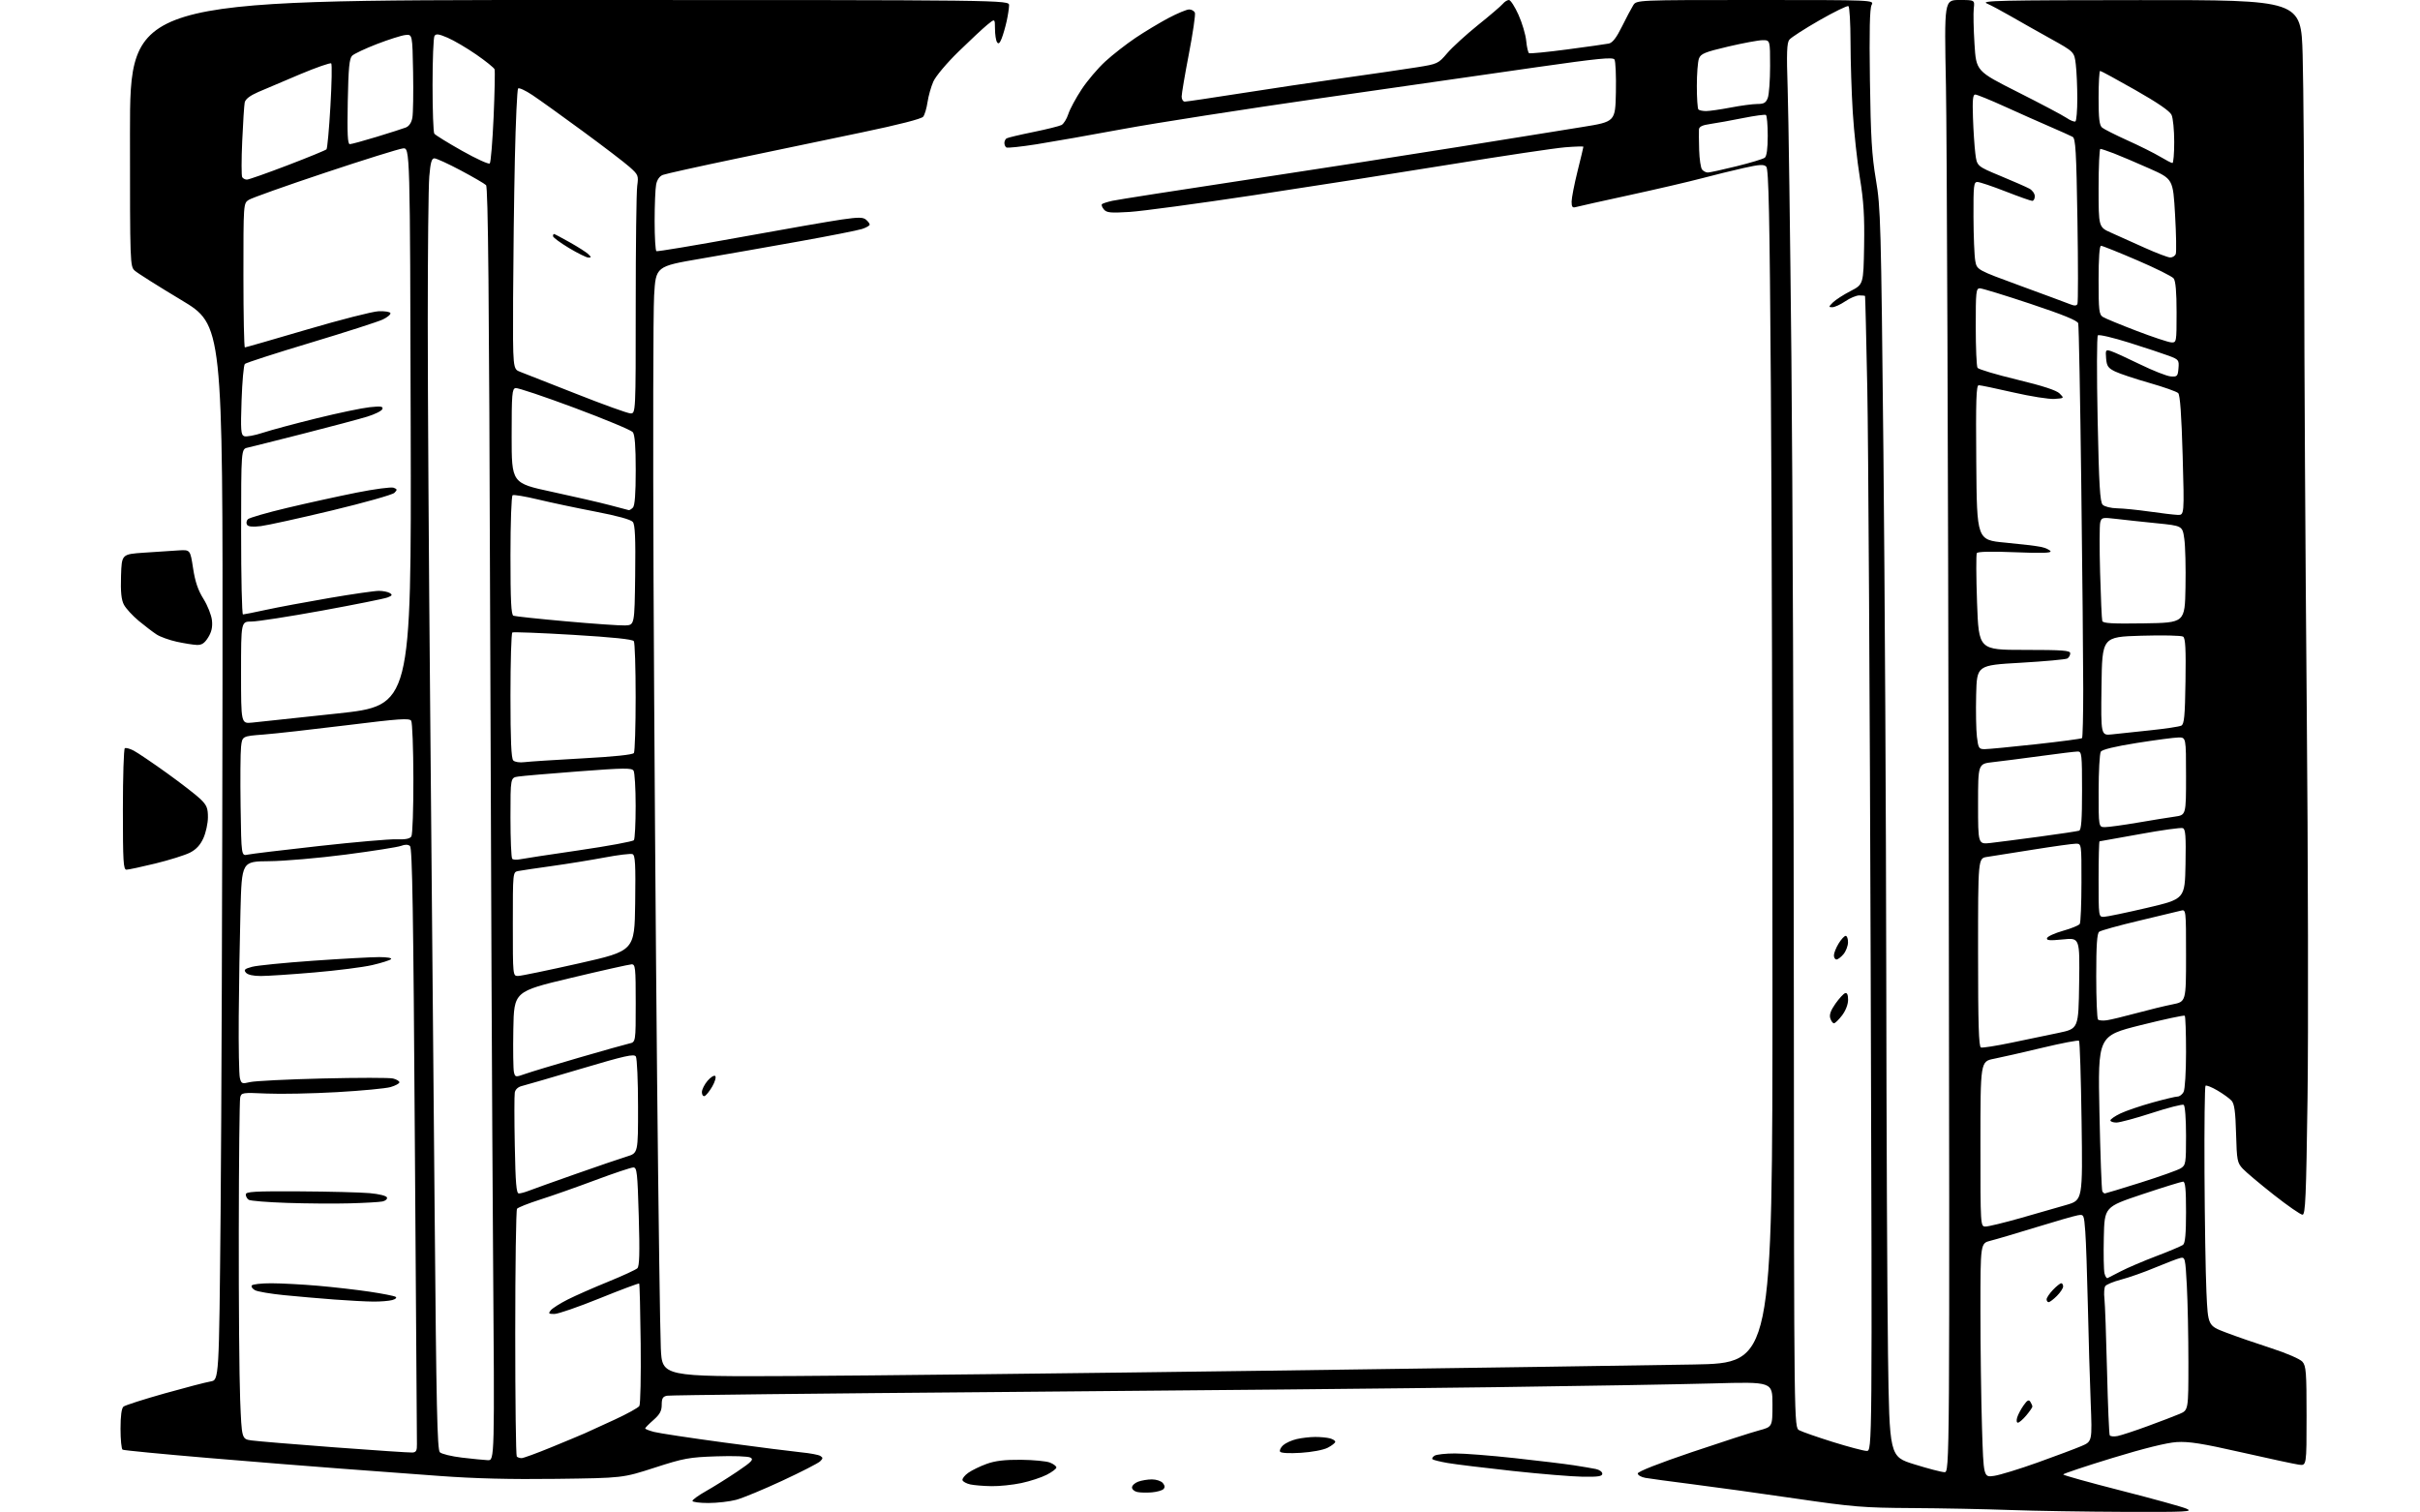 <?xml version="1.0" encoding="UTF-8" standalone="no"?>
<svg 
  version="1.1" 
  xmlns="http://www.w3.org/2000/svg" 
  xmlns:xlink="http://www.w3.org/1999/xlink" 
  xmlns:svg="http://www.w3.org/2000/svg"
  xmlns:rdf="http://www.w3.org/1999/02/22-rdf-syntax-ns#"
  xmlns:cc="http://creativecommons.org/ns#"
  xmlns:dc="http://purl.org/dc/elements/1.1/"
  viewBox="0 0 1024 640"
  width="1024"
  height="640"
>
<style>svg {background-color: white; }</style>"
<path stroke="none" fill="black" fill-rule="evenodd" d="M899.00,639.74C882.77,639.68 860.95,639.33 850.50,638.95C840.05,638.57 821.38,638.20 809.00,638.13C788.43,638.01 784.18,637.66 759.50,634.06C744.65,631.89 725.08,629.17 716.00,628.03C706.92,626.88 698.04,625.68 696.25,625.36C694.46,625.04 693.00,624.20 693.00,623.49C693.00,622.70 701.83,619.22 715.75,614.51C728.26,610.28 741.09,606.13 744.25,605.29C750.00,603.75 750.00,603.75 750.00,594.22C750.00,584.68 750.00,584.68 724.75,585.39C710.86,585.77 669.35,586.49 632.50,586.98C595.65,587.48 502.27,588.39 425.00,589.01C347.73,589.63 283.49,590.34 282.25,590.59C280.45,590.95 280.00,591.71 280.00,594.42C280.00,597.02 279.20,598.49 276.50,600.87C274.57,602.56 273.00,604.16 273.00,604.43C273.00,604.70 274.69,605.37 276.75,605.91C278.81,606.45 292.20,608.48 306.50,610.41C320.80,612.34 335.47,614.20 339.10,614.56C342.74,614.91 346.34,615.59 347.10,616.06C348.29,616.80 348.27,617.15 347.00,618.38C346.18,619.17 338.98,622.86 331.00,626.57C323.02,630.28 314.25,633.91 311.50,634.64C308.75,635.38 303.46,635.98 299.75,635.99C296.04,635.99 293.00,635.59 293.00,635.10C293.00,634.60 295.59,632.73 298.75,630.95C301.91,629.17 307.83,625.47 311.90,622.73C318.13,618.52 319.02,617.59 317.56,616.77C316.57,616.22 310.37,615.99 303.16,616.24C291.56,616.63 289.37,617.04 277.00,621.04C263.50,625.41 263.50,625.41 235.50,625.77C216.12,626.03 200.88,625.64 186.00,624.54C174.18,623.65 155.28,622.25 144.00,621.42C132.72,620.59 107.58,618.57 88.12,616.93C68.66,615.29 52.34,613.71 51.87,613.42C51.39,613.12 51.00,609.14 51.00,604.56C51.00,599.11 51.43,595.89 52.26,595.20C52.95,594.63 60.71,592.14 69.51,589.66C78.30,587.19 87.12,584.89 89.09,584.56C92.69,583.97 92.69,583.97 93.35,512.73C93.71,473.56 94.07,373.10 94.15,289.50C94.28,137.50 94.28,137.50 76.70,126.95C67.02,121.15 58.19,115.57 57.05,114.55C55.03,112.72 55.00,111.92 55.00,56.35C55.00,0.00 55.00,0.00 241.00,0.00C427.00,0.00 427.00,0.00 426.98,2.25C426.96,3.49 426.50,6.52 425.95,9.00C425.40,11.48 424.45,14.77 423.83,16.32C423.00,18.38 422.48,18.78 421.87,17.82C421.41,17.09 421.02,14.55 421.02,12.16C421.00,7.82 421.00,7.82 417.75,10.49C415.96,11.95 410.50,17.06 405.60,21.83C400.59,26.71 395.94,32.25 394.94,34.50C393.96,36.70 392.86,40.62 392.48,43.20C392.10,45.79 391.27,48.57 390.64,49.38C389.93,50.30 380.24,52.78 365.00,55.96C351.52,58.76 327.50,63.78 311.61,67.11C295.73,70.43 281.73,73.53 280.51,74.00C279.10,74.53 278.05,76.02 277.64,78.05C277.29,79.81 277.00,86.79 277.00,93.57C277.00,100.34 277.34,106.06 277.75,106.28C278.16,106.51 294.02,103.86 313.00,100.41C331.98,96.96 351.41,93.57 356.18,92.89C363.26,91.87 365.15,91.88 366.43,92.94C367.29,93.66 368.00,94.60 368.00,95.04C368.00,95.48 366.54,96.32 364.75,96.90C362.96,97.48 351.15,99.81 338.50,102.08C325.85,104.35 306.95,107.67 296.50,109.46C277.50,112.72 277.50,112.72 276.78,125.11C276.39,131.92 276.28,186.10 276.54,245.50C276.80,304.90 277.48,399.62 278.04,456.00C278.60,512.38 279.31,563.91 279.62,570.51C280.17,582.53 280.17,582.53 335.34,582.26C365.68,582.11 456.42,581.09 537.00,579.99C617.58,578.89 698.46,577.72 716.75,577.38C750.00,576.77 750.00,576.77 750.00,416.63C750.00,328.56 749.70,214.95 749.33,164.16C748.81,90.82 748.40,71.55 747.38,70.52C746.33,69.47 744.57,69.58 737.80,71.09C733.23,72.11 725.23,74.09 720.00,75.47C714.77,76.86 701.05,80.05 689.50,82.56C677.95,85.07 667.71,87.35 666.75,87.63C665.38,88.03 665.00,87.53 665.01,85.32C665.02,83.77 666.14,78.00 667.51,72.50C668.88,67.00 670.00,62.32 670.00,62.10C670.00,61.88 666.51,61.98 662.25,62.33C657.99,62.67 636.27,65.91 614.00,69.53C591.73,73.15 554.15,79.03 530.50,82.60C506.85,86.17 483.22,89.35 477.98,89.68C469.87,90.18 468.26,90.02 467.09,88.61C466.33,87.70 465.97,86.70 466.28,86.39C466.59,86.08 468.57,85.44 470.67,84.97C472.78,84.50 498.35,80.50 527.50,76.09C556.65,71.67 597.38,65.34 618.00,62.03C638.62,58.72 661.80,54.99 669.50,53.75C683.50,51.50 683.50,51.50 683.75,39.00C683.89,32.12 683.62,25.90 683.15,25.18C682.45,24.10 676.32,24.71 650.40,28.41C632.85,30.92 591.86,36.80 559.29,41.49C526.73,46.17 488.93,52.06 475.29,54.58C461.66,57.11 445.14,60.01 438.59,61.05C432.05,62.08 426.31,62.69 425.84,62.40C425.38,62.12 425.00,61.26 425.00,60.50C425.00,59.74 425.42,58.86 425.93,58.55C426.44,58.23 431.50,57.03 437.18,55.88C442.85,54.72 448.25,53.38 449.17,52.90C450.09,52.41 451.38,50.32 452.05,48.26C452.71,46.19 455.24,41.50 457.66,37.83C460.07,34.16 464.60,28.83 467.71,25.99C470.82,23.14 476.54,18.68 480.43,16.06C484.32,13.44 490.61,9.66 494.40,7.65C498.20,5.64 502.15,4.00 503.18,4.00C504.22,4.00 505.31,4.64 505.61,5.41C505.90,6.19 504.76,14.00 503.07,22.78C501.38,31.55 500.00,39.69 500.00,40.86C500.00,42.04 500.60,43.00 501.34,43.00C502.08,43.00 512.54,41.45 524.59,39.56C536.64,37.66 556.40,34.72 568.50,33.01C580.60,31.31 594.55,29.27 599.50,28.48C608.29,27.08 608.59,26.95 612.36,22.52C614.48,20.03 620.34,14.68 625.38,10.62C630.42,6.57 635.16,2.52 635.90,1.62C636.64,0.73 637.80,0.00 638.49,0.00C639.17,-0.00 640.99,2.81 642.53,6.25C644.08,9.69 645.55,14.65 645.80,17.27C646.05,19.89 646.59,22.25 647.00,22.50C647.40,22.75 654.65,22.04 663.12,20.92C671.58,19.80 679.51,18.68 680.75,18.43C682.33,18.10 683.97,15.99 686.32,11.23C688.16,7.53 690.29,3.49 691.07,2.25C692.48,-0.00 692.48,-0.00 742.78,-0.00C793.07,0.00 793.07,0.00 791.95,2.10C791.16,3.57 790.95,13.09 791.24,33.85C791.58,58.04 792.04,65.80 793.77,76.00C795.78,87.84 795.94,93.98 796.95,191.50C797.53,248.15 798.07,347.38 798.15,412.00C798.23,476.62 798.56,549.04 798.89,572.93C799.50,616.35 799.50,616.35 810.00,619.61C815.77,621.41 821.52,622.91 822.76,622.94C825.01,623.00 825.01,623.00 824.57,347.75C824.32,196.36 823.80,56.19 823.41,36.25C822.69,-0.00 822.69,-0.00 829.15,-0.00C835.60,-0.00 835.60,-0.00 835.18,3.56C834.95,5.52 835.09,12.29 835.49,18.60C836.20,30.09 836.20,30.09 853.85,38.99C863.56,43.88 872.82,48.79 874.44,49.89C876.05,50.99 877.74,51.66 878.19,51.38C878.63,51.11 879.00,46.75 878.99,41.69C878.99,36.64 878.70,30.13 878.35,27.23C877.72,21.95 877.72,21.95 867.61,16.33C862.05,13.24 854.45,8.95 850.73,6.80C847.01,4.65 842.51,2.25 840.73,1.48C837.91,0.26 846.25,0.07 905.59,0.04C973.68,0.00 973.68,0.00 974.34,23.25C974.70,36.04 975.00,77.10 975.01,114.50C975.02,151.90 975.50,234.92 976.07,299.00C976.64,363.08 976.79,437.66 976.41,464.75C975.83,506.72 975.51,514.00 974.28,514.00C973.48,514.00 968.03,510.22 962.17,505.61C956.30,500.99 950.38,496.01 949.00,494.53C946.67,492.02 946.48,491.04 946.17,479.67C945.91,470.39 945.46,467.09 944.27,465.76C943.41,464.80 940.71,462.85 938.27,461.42C935.84,459.99 933.57,459.10 933.24,459.43C932.91,459.76 932.71,476.34 932.81,496.27C932.91,516.19 933.27,538.90 933.63,546.73C934.27,560.96 934.27,560.96 941.88,563.85C946.07,565.45 954.67,568.43 961.00,570.47C967.57,572.60 973.25,575.06 974.25,576.21C975.80,577.99 976.00,580.65 976.00,599.22C976.00,620.22 976.00,620.22 972.75,619.77C970.96,619.52 960.05,617.18 948.50,614.56C931.78,610.77 926.18,609.89 921.00,610.21C916.83,610.48 907.06,612.90 893.75,616.97C882.34,620.46 873.00,623.59 873.01,623.91C873.01,624.23 884.02,627.30 897.47,630.73C910.92,634.16 923.41,637.61 925.21,638.40C928.16,639.69 925.44,639.83 899.00,639.74zM487.37,631.49C485.24,631.67 482.49,631.61 481.25,631.34C480.01,631.08 479.00,630.21 479.00,629.41C479.00,628.61 480.15,627.51 481.57,626.98C482.98,626.44 485.62,626.00 487.44,626.00C489.26,626.00 491.33,626.69 492.04,627.54C492.92,628.61 492.99,629.41 492.28,630.12C491.71,630.69 489.50,631.31 487.37,631.49zM419.50,628.86C416.20,628.81 412.19,628.48 410.58,628.13C408.98,627.78 407.49,626.98 407.28,626.35C407.07,625.72 408.16,624.31 409.70,623.22C411.24,622.13 414.75,620.42 417.50,619.43C421.10,618.13 425.17,617.64 432.00,617.70C437.23,617.75 442.74,618.28 444.25,618.87C445.76,619.46 447.00,620.40 447.00,620.95C447.00,621.51 445.15,622.90 442.89,624.05C440.64,625.21 435.80,626.78 432.14,627.56C428.49,628.33 422.80,628.92 419.50,628.86zM669.75,624.87C665.21,624.81 651.83,623.70 640.00,622.42C628.17,621.13 615.85,619.63 612.61,619.07C609.37,618.51 606.46,617.79 606.14,617.47C605.82,617.15 606.22,616.47 607.03,615.96C607.84,615.45 611.70,615.02 615.62,615.02C619.54,615.01 630.95,615.90 640.97,617.00C651.00,618.10 662.19,619.45 665.85,620.01C669.51,620.58 673.74,621.29 675.25,621.60C676.76,621.91 678.00,622.80 678.00,623.58C678.00,624.70 676.27,624.97 669.75,624.87zM843.82,624.50C846.29,624.13 854.58,621.59 862.24,618.84C869.90,616.10 878.23,612.97 880.74,611.90C885.31,609.94 885.31,609.94 884.65,593.22C884.28,584.02 883.75,565.70 883.46,552.50C883.16,539.30 882.68,525.19 882.37,521.15C881.81,513.86 881.79,513.80 879.16,514.25C877.69,514.50 869.75,516.79 861.50,519.33C853.25,521.87 844.59,524.43 842.25,525.01C838.00,526.08 838.00,526.08 838.00,554.38C838.00,569.94 838.30,592.24 838.66,603.93C839.32,625.18 839.32,625.18 843.82,624.50zM206.39,617.87C209.29,618.00 209.29,618.00 208.62,528.75C208.25,479.66 207.70,358.50 207.39,259.50C206.97,124.54 206.54,79.21 205.66,78.34C205.02,77.70 200.19,74.89 194.92,72.09C189.65,69.29 184.65,67.00 183.81,67.00C182.64,67.00 182.15,68.76 181.65,74.65C181.29,78.86 181.00,106.41 181.00,135.87C181.00,165.34 181.46,239.41 182.03,300.47C182.59,361.54 183.44,456.88 183.91,512.35C184.62,595.43 185.01,613.43 186.13,614.52C186.89,615.25 191.10,616.27 195.50,616.79C199.90,617.31 204.80,617.79 206.39,617.87zM220.71,617.00C221.46,617.00 227.13,614.93 233.29,612.40C239.46,609.88 245.85,607.20 247.50,606.47C249.15,605.73 254.82,603.14 260.11,600.70C265.39,598.26 270.09,595.67 270.54,594.93C271.00,594.20 271.25,582.32 271.10,568.55C270.95,554.77 270.67,543.33 270.46,543.13C270.26,542.93 262.74,545.74 253.75,549.38C244.76,553.02 236.14,556.00 234.58,556.00C232.12,556.00 231.92,555.80 233.07,554.42C233.79,553.55 237.02,551.51 240.24,549.88C243.47,548.25 251.14,544.87 257.30,542.37C263.46,539.86 269.04,537.29 269.69,536.66C270.58,535.80 270.74,530.20 270.29,514.75C269.75,496.11 269.52,494.00 267.99,494.00C267.05,494.00 259.81,496.42 251.89,499.38C243.98,502.34 233.45,506.05 228.50,507.62C223.55,509.20 219.17,510.94 218.77,511.49C218.36,512.05 218.02,535.71 218.02,564.08C218.01,592.45 218.30,615.97 218.67,616.33C219.03,616.70 219.95,617.00 220.71,617.00zM174.50,614.63C176.11,614.53 176.48,613.82 176.42,611.00C176.37,609.08 175.98,551.59 175.54,483.26C174.91,386.08 174.46,358.80 173.49,357.99C172.66,357.30 171.39,357.28 169.69,357.93C168.28,358.46 157.76,360.12 146.31,361.61C134.87,363.10 120.28,364.36 113.90,364.41C102.31,364.50 102.31,364.50 101.75,385.50C101.44,397.05 101.11,417.08 101.02,430.02C100.92,442.95 101.14,454.71 101.50,456.14C102.11,458.58 102.39,458.70 105.83,457.88C107.85,457.40 121.68,456.71 136.56,456.35C151.44,455.99 164.83,455.99 166.31,456.36C167.79,456.73 169.00,457.46 169.00,457.97C169.00,458.49 167.31,459.39 165.25,459.99C163.19,460.58 152.95,461.55 142.50,462.14C132.05,462.73 118.70,463.00 112.83,462.73C102.58,462.27 102.13,462.33 101.64,464.37C101.35,465.54 101.08,491.02 101.04,521.00C100.99,550.98 101.25,583.02 101.62,592.21C102.29,608.92 102.29,608.92 106.40,609.51C108.65,609.83 124.45,611.15 141.50,612.43C158.55,613.71 173.40,614.70 174.50,614.63zM550.45,614.75C545.52,615.06 542.04,614.87 541.66,614.27C541.32,613.72 541.90,612.49 542.95,611.54C544.00,610.60 546.57,609.42 548.68,608.94C550.78,608.45 554.30,608.04 556.50,608.04C558.70,608.03 561.51,608.30 562.75,608.63C563.99,608.96 565.00,609.62 565.00,610.09C565.00,610.56 563.57,611.69 561.81,612.60C559.99,613.54 555.13,614.46 550.45,614.75zM789.86,613.95C792.22,614.00 792.22,614.00 791.56,408.75C791.20,295.86 790.56,185.95 790.13,164.50C789.70,143.05 789.27,125.39 789.18,125.25C789.08,125.11 787.98,125.00 786.73,125.00C785.48,125.00 782.81,126.12 780.79,127.50C778.76,128.88 776.31,130.00 775.33,130.00C773.71,130.00 773.73,129.83 775.56,127.99C776.67,126.89 780.03,124.71 783.04,123.16C788.50,120.34 788.50,120.34 788.78,104.11C788.99,91.43 788.60,85.10 786.98,75.19C785.84,68.21 784.49,55.75 783.98,47.50C783.47,39.25 783.04,25.89 783.03,17.81C783.01,9.73 782.62,2.88 782.15,2.59C781.68,2.30 776.16,4.99 769.90,8.57C763.63,12.16 757.89,15.86 757.15,16.79C756.08,18.15 755.93,22.34 756.43,37.50C756.78,47.95 757.49,99.03 758.01,151.00C758.53,202.97 759.00,326.16 759.05,424.75C759.14,604.00 759.14,604.00 761.32,605.20C762.52,605.85 768.90,608.08 775.50,610.15C782.10,612.21 788.56,613.92 789.86,613.95zM896.07,607.64C897.63,607.32 903.31,605.46 908.70,603.48C914.09,601.51 920.19,599.18 922.25,598.30C926.00,596.70 926.00,596.70 926.00,576.51C926.00,565.40 925.70,550.80 925.34,544.07C924.71,532.32 924.60,531.85 922.59,532.31C921.44,532.57 916.67,534.39 912.00,536.34C907.33,538.30 900.83,540.59 897.56,541.44C894.30,542.29 891.26,543.55 890.81,544.24C890.37,544.93 890.21,547.30 890.47,549.50C890.72,551.70 891.22,565.42 891.57,580.00C891.92,594.58 892.44,606.88 892.72,607.35C893.01,607.82 894.52,607.95 896.07,607.64zM853.84,602.00C853.29,602.00 853.17,601.03 853.56,599.75C853.95,598.51 855.16,596.22 856.27,594.66C857.80,592.48 858.47,592.13 859.12,593.16C859.59,593.90 859.98,594.80 859.98,595.17C859.99,595.54 858.83,597.23 857.41,598.92C855.99,600.62 854.38,602.00 853.84,602.00zM158.00,550.76C154.97,550.74 147.55,550.35 141.50,549.89C135.45,549.44 125.87,548.60 120.20,548.04C114.54,547.48 109.02,546.54 107.93,545.96C106.84,545.38 106.21,544.47 106.53,543.95C106.85,543.43 110.58,543.00 114.81,543.01C119.04,543.02 127.90,543.49 134.50,544.06C141.10,544.63 150.95,545.76 156.38,546.57C161.81,547.38 166.76,548.35 167.37,548.73C168.03,549.13 167.46,549.70 165.99,550.11C164.62,550.49 161.03,550.78 158.00,550.76zM866.86,551.00C866.39,551.00 866.00,550.46 866.00,549.80C866.00,549.15 867.21,547.35 868.69,545.80C870.16,544.26 871.74,543.00 872.19,543.00C872.63,543.00 873.00,543.61 873.00,544.36C873.00,545.11 871.81,546.91 870.36,548.36C868.91,549.81 867.34,551.00 866.86,551.00zM891.79,540.82C892.18,540.64 894.75,539.32 897.50,537.89C900.25,536.46 907.00,533.58 912.50,531.49C918.00,529.40 923.06,527.26 923.75,526.72C924.64,526.04 925.00,522.00 925.00,512.88C925.00,503.24 924.69,500.00 923.75,500.00C923.06,500.01 915.30,502.41 906.50,505.35C890.50,510.70 890.50,510.70 890.21,523.60C890.05,530.70 890.18,537.54 890.50,538.82C890.81,540.10 891.39,541.00 891.79,540.82zM840.18,519.00C841.38,519.00 848.02,517.39 854.93,515.43C861.84,513.47 870.60,510.96 874.38,509.85C881.27,507.83 881.27,507.83 880.80,474.42C880.54,456.04 880.06,440.72 879.72,440.39C879.39,440.06 872.45,441.38 864.31,443.33C856.16,445.28 846.91,447.39 843.75,448.01C838.00,449.14 838.00,449.14 838.00,484.07C838.00,519.00 838.00,519.00 840.18,519.00zM148.00,509.19C141.68,509.37 129.75,509.28 121.50,509.00C113.25,508.73 105.94,508.14 105.25,507.69C104.56,507.25 104.00,506.23 104.00,505.44C104.00,504.22 107.55,504.02 126.75,504.12C139.26,504.19 152.61,504.53 156.42,504.87C160.46,505.24 163.51,506.00 163.74,506.71C163.96,507.38 163.10,508.14 161.82,508.40C160.54,508.66 154.32,509.02 148.00,509.19zM219.54,505.00C220.27,505.00 222.14,504.50 223.68,503.89C225.23,503.28 234.15,500.09 243.50,496.80C252.85,493.51 262.64,490.16 265.25,489.37C270.00,487.92 270.00,487.92 269.98,468.21C269.98,457.37 269.56,447.85 269.06,447.06C268.30,445.86 264.51,446.70 245.82,452.26C233.55,455.90 222.31,459.18 220.85,459.53C219.19,459.93 218.06,460.98 217.82,462.33C217.61,463.52 217.61,473.61 217.83,484.75C218.13,500.75 218.49,505.00 219.54,505.00zM890.65,505.00C890.94,505.00 897.78,502.92 905.84,500.39C913.90,497.85 921.51,495.14 922.75,494.37C924.89,493.02 925.00,492.33 925.00,480.54C925.00,473.39 924.58,467.86 924.01,467.50C923.46,467.17 917.40,468.71 910.55,470.95C903.69,473.18 896.94,475.00 895.54,475.00C894.14,475.00 893.00,474.59 893.00,474.09C893.00,473.59 894.91,472.27 897.25,471.15C899.59,470.03 905.64,467.97 910.70,466.56C915.75,465.15 920.58,464.00 921.41,464.00C922.25,464.00 923.40,463.13 923.96,462.07C924.55,460.98 925.00,453.59 925.00,445.23C925.00,437.04 924.76,430.09 924.46,429.80C924.17,429.50 915.77,431.30 905.81,433.79C887.69,438.33 887.69,438.33 888.36,470.79C888.73,488.64 889.28,503.64 889.58,504.13C889.87,504.61 890.36,505.00 890.65,505.00zM298.13,463.79C297.51,464.00 297.00,463.25 297.00,462.14C297.00,461.02 298.09,458.85 299.41,457.31C300.74,455.76 302.20,454.87 302.65,455.32C303.10,455.77 302.53,457.78 301.37,459.78C300.21,461.78 298.75,463.58 298.13,463.79zM222.26,454.41C224.59,453.58 234.82,450.49 245.00,447.54C255.18,444.58 264.74,441.90 266.25,441.56C269.00,440.96 269.00,440.96 269.00,424.48C269.00,409.43 268.85,408.00 267.25,408.05C266.29,408.08 254.70,410.67 241.50,413.82C217.50,419.55 217.50,419.55 217.21,435.53C217.06,444.31 217.17,452.49 217.47,453.70C218.00,455.85 218.13,455.87 222.26,454.41zM850.97,441.24C857.31,439.92 866.33,438.04 871.00,437.07C879.50,435.29 879.50,435.29 879.77,416.04C880.04,396.79 880.04,396.79 872.90,397.51C867.27,398.07 865.85,397.95 866.19,396.94C866.42,396.23 869.48,394.84 872.98,393.85C876.48,392.87 879.66,391.56 880.04,390.94C880.42,390.32 880.74,382.44 880.75,373.41C880.77,357.00 880.77,357.00 878.42,357.00C877.12,357.00 868.96,358.13 860.28,359.52C851.60,360.90 842.81,362.29 840.75,362.61C837.00,363.18 837.00,363.18 837.00,403.00C837.00,433.40 837.29,442.93 838.22,443.24C838.89,443.46 844.62,442.56 850.97,441.24zM776.02,433.00C775.53,433.00 774.83,432.05 774.46,430.88C773.99,429.40 774.65,427.54 776.64,424.71C778.22,422.48 780.06,420.47 780.75,420.25C781.58,419.97 782.00,420.93 782.00,423.07C782.00,425.00 780.97,427.66 779.45,429.66C778.05,431.50 776.50,433.00 776.02,433.00zM891.50,431.72C893.15,431.48 898.77,430.12 904.00,428.71C909.23,427.29 916.09,425.63 919.25,425.00C925.00,423.86 925.00,423.86 925.00,404.31C925.00,384.77 925.00,384.77 922.75,385.36C921.51,385.69 913.52,387.61 905.00,389.62C896.48,391.64 888.94,393.73 888.25,394.27C887.33,394.98 887.00,399.97 887.00,412.96C887.00,422.70 887.34,431.00 887.75,431.41C888.16,431.82 889.85,431.96 891.50,431.72zM110.37,412.99C107.13,413.00 104.81,412.47 104.05,411.56C103.06,410.37 103.51,409.95 106.68,409.10C108.78,408.53 120.40,407.38 132.50,406.53C144.60,405.68 157.18,404.99 160.45,404.99C163.90,405.00 166.00,405.37 165.45,405.87C164.93,406.35 161.35,407.48 157.50,408.37C153.65,409.27 142.62,410.67 133.00,411.49C123.38,412.32 113.19,412.99 110.37,412.99zM219.25,412.97C220.49,412.95 232.07,410.55 245.00,407.64C268.50,402.34 268.50,402.34 268.77,382.15C268.99,365.59 268.79,361.86 267.64,361.42C266.87,361.12 261.58,361.76 255.87,362.84C250.17,363.91 240.10,365.54 233.50,366.46C226.90,367.38 220.49,368.33 219.25,368.58C217.00,369.04 217.00,369.04 217.00,391.02C217.00,413.00 217.00,413.00 219.25,412.97zM777.09,406.00C776.49,406.00 776.00,405.21 776.00,404.25C776.01,403.29 776.90,401.04 777.99,399.25C779.08,397.46 780.43,396.00 780.99,396.00C781.54,396.00 781.99,397.24 781.97,398.75C781.95,400.26 781.09,402.51 780.06,403.75C779.02,404.99 777.69,406.00 777.09,406.00zM890.25,387.95C891.49,387.92 899.70,386.21 908.50,384.15C924.50,380.39 924.50,380.39 924.78,365.68C925.00,353.75 924.79,350.86 923.64,350.42C922.87,350.12 914.71,351.25 905.51,352.94C896.32,354.62 888.62,356.00 888.40,356.00C888.18,356.00 888.00,363.20 888.00,372.00C888.00,387.94 888.01,388.00 890.25,387.95zM53.52,368.00C52.20,368.00 52.00,364.67 52.00,342.56C52.00,328.57 52.37,316.89 52.82,316.61C53.27,316.33 54.96,316.78 56.56,317.62C58.16,318.45 64.48,322.72 70.60,327.11C76.72,331.51 83.14,336.48 84.86,338.17C87.50,340.74 88.00,341.98 87.98,345.87C87.97,348.42 87.10,352.39 86.05,354.69C84.73,357.60 82.98,359.48 80.33,360.82C78.22,361.88 71.67,363.93 65.77,365.38C59.87,366.82 54.36,368.00 53.52,368.00zM219.99,363.61C221.37,363.32 232.62,361.60 245.00,359.80C257.38,357.99 267.83,356.06 268.23,355.51C268.64,354.95 268.97,348.43 268.97,341.00C268.97,333.57 268.57,326.87 268.08,326.10C267.32,324.90 263.96,324.95 244.85,326.40C232.56,327.34 221.04,328.32 219.25,328.60C216.00,329.09 216.00,329.09 216.00,345.88C216.00,355.11 216.33,363.00 216.74,363.40C217.14,363.81 218.61,363.90 219.99,363.61zM104.81,361.63C106.29,361.30 119.88,359.67 135.00,357.99C150.12,356.31 164.90,355.03 167.83,355.14C171.54,355.29 173.44,354.91 174.07,353.92C174.57,353.14 174.95,342.13 174.92,329.45C174.89,316.77 174.48,305.77 174.00,305.00C173.27,303.82 169.05,304.11 146.80,306.87C132.31,308.66 116.41,310.44 111.48,310.82C102.50,311.50 102.50,311.50 102.00,316.00C101.72,318.48 101.64,329.88 101.81,341.36C102.12,362.21 102.12,362.21 104.81,361.63zM842.25,356.70C845.14,356.37 854.48,355.17 863.00,354.02C871.52,352.87 879.06,351.73 879.75,351.50C880.68,351.17 881.00,346.86 881.00,334.53C881.00,319.24 880.86,318.00 879.19,318.00C878.19,318.00 871.11,318.86 863.44,319.91C855.77,320.95 846.69,322.12 843.25,322.50C837.00,323.20 837.00,323.20 837.00,340.24C837.00,357.28 837.00,357.28 842.25,356.70zM890.75,349.99C892.26,349.98 898.45,349.13 904.50,348.10C910.55,347.06 917.64,345.91 920.25,345.55C925.00,344.88 925.00,344.88 925.00,328.44C925.00,312.00 925.00,312.00 921.75,312.06C919.96,312.09 912.05,313.13 904.17,314.38C894.92,315.85 889.51,317.16 888.93,318.08C888.44,318.86 888.02,326.36 888.02,334.75C888.00,350.00 888.00,350.00 890.75,349.99zM221.93,322.50C223.89,322.25 234.95,321.53 246.50,320.90C259.81,320.18 267.77,319.35 268.23,318.63C268.64,318.01 268.97,307.38 268.97,295.00C268.97,282.62 268.63,271.96 268.21,271.31C267.71,270.51 259.23,269.63 242.52,268.63C228.80,267.81 217.23,267.36 216.79,267.63C216.36,267.90 216.00,279.93 216.00,294.36C216.00,313.22 216.33,320.93 217.18,321.78C217.85,322.45 219.91,322.77 221.93,322.50zM839.82,317.00C841.29,317.00 851.05,316.06 861.50,314.92C871.95,313.77 880.73,312.61 881.00,312.33C881.27,312.06 881.50,302.76 881.50,291.67C881.50,280.58 881.13,241.57 880.67,205.00C880.22,168.43 879.64,137.74 879.38,136.82C879.05,135.64 873.06,133.19 859.20,128.57C848.37,124.96 838.71,122.00 837.75,122.00C836.15,122.00 836.00,123.44 836.02,138.25C836.02,147.19 836.36,155.01 836.77,155.64C837.17,156.27 844.70,158.52 853.50,160.64C864.35,163.26 870.14,165.14 871.50,166.50C873.50,168.50 873.50,168.50 869.35,168.80C867.07,168.97 859.22,167.73 851.90,166.05C844.59,164.37 838.01,163.00 837.29,163.00C836.22,163.00 836.02,169.20 836.24,195.74C836.50,228.49 836.50,228.49 848.51,229.61C855.11,230.23 861.97,231.05 863.75,231.44C865.52,231.83 867.28,232.64 867.65,233.24C868.13,234.01 863.84,234.14 852.71,233.68C842.68,233.27 836.87,233.40 836.48,234.04C836.14,234.59 836.18,244.03 836.57,255.02C837.29,275.00 837.29,275.00 856.65,275.00C872.83,275.00 876.00,275.24 876.00,276.44C876.00,277.23 875.46,278.22 874.80,278.63C874.13,279.04 865.25,279.85 855.05,280.44C836.50,281.50 836.50,281.50 836.19,294.00C836.02,300.88 836.17,308.86 836.51,311.75C837.10,316.62 837.34,317.00 839.82,317.00zM893.73,310.74C896.35,310.45 903.67,309.68 910.00,309.01C916.33,308.35 922.17,307.47 923.00,307.05C924.23,306.42 924.55,303.09 924.77,288.28C924.98,274.60 924.74,270.07 923.77,269.39C923.07,268.90 915.08,268.73 906.00,269.00C889.50,269.50 889.50,269.50 889.23,290.38C888.96,311.26 888.96,311.26 893.73,310.74zM106.75,305.76C109.36,305.50 125.58,303.76 142.78,301.91C174.07,298.55 174.07,298.55 173.78,180.52C173.50,62.50 173.50,62.50 170.50,62.80C168.85,62.97 154.00,67.60 137.50,73.11C121.00,78.61 106.49,83.77 105.25,84.58C103.00,86.05 103.00,86.05 103.00,116.52C103.00,133.29 103.28,147.00 103.62,147.00C103.96,147.00 115.77,143.60 129.87,139.45C143.97,135.30 157.62,131.81 160.21,131.70C162.80,131.59 165.05,131.95 165.21,132.50C165.37,133.05 163.93,134.26 162.00,135.18C160.07,136.11 146.35,140.52 131.50,144.99C116.65,149.45 104.10,153.51 103.61,154.00C103.11,154.49 102.49,161.43 102.22,169.42C101.79,182.12 101.93,184.04 103.33,184.57C104.21,184.91 107.76,184.26 111.21,183.12C114.67,181.98 124.92,179.23 134.00,177.00C143.07,174.76 153.15,172.66 156.39,172.31C161.16,171.81 162.18,171.95 161.81,173.08C161.55,173.84 158.68,175.29 155.42,176.29C152.17,177.29 140.05,180.52 128.50,183.46C116.95,186.40 106.27,189.09 104.77,189.42C102.04,190.03 102.04,190.03 102.03,225.01C102.02,244.26 102.37,260.00 102.81,260.00C103.24,260.00 107.62,259.12 112.55,258.05C117.47,256.98 129.52,254.73 139.32,253.05C149.12,251.37 158.57,250.01 160.32,250.02C162.07,250.02 164.16,250.45 164.97,250.96C166.15,251.71 165.96,252.06 163.94,252.83C162.58,253.35 150.08,255.85 136.18,258.39C122.28,260.92 108.90,263.00 106.45,263.00C102.00,263.00 102.00,263.00 102.00,284.63C102.00,306.25 102.00,306.25 106.75,305.76zM83.26,272.90C81.74,272.84 77.94,272.23 74.80,271.55C71.67,270.86 67.84,269.49 66.30,268.50C64.76,267.50 61.34,264.90 58.71,262.72C56.08,260.53 53.25,257.44 52.42,255.85C51.33,253.75 51.00,250.43 51.21,243.73C51.50,234.50 51.50,234.50 61.00,233.86C66.22,233.50 72.75,233.07 75.50,232.90C80.50,232.59 80.50,232.59 81.70,240.46C82.57,246.15 83.79,249.74 86.09,253.41C87.84,256.21 89.46,260.30 89.69,262.50C89.99,265.35 89.52,267.43 88.07,269.75C86.53,272.21 85.36,272.98 83.26,272.90zM264.50,264.65C268.50,264.50 268.50,264.50 268.77,243.47C268.97,227.63 268.72,222.05 267.77,220.86C266.96,219.85 261.26,218.28 252.00,216.50C244.03,214.97 233.07,212.65 227.66,211.35C222.25,210.05 217.42,209.24 216.91,209.55C216.40,209.87 216.00,221.10 216.00,235.09C216.00,254.26 216.29,260.18 217.26,260.55C217.95,260.81 227.97,261.88 239.51,262.91C251.05,263.95 262.30,264.73 264.50,264.65zM907.23,263.77C924.50,263.50 924.50,263.50 924.77,248.48C924.93,240.22 924.70,230.99 924.26,227.98C923.48,222.50 923.48,222.50 912.49,221.40C906.45,220.79 898.75,219.97 895.39,219.56C889.61,218.88 889.24,218.96 888.69,221.07C888.37,222.29 888.35,231.89 888.64,242.40C888.93,252.90 889.34,262.07 889.56,262.77C889.86,263.76 893.92,263.98 907.23,263.77zM110.38,222.62C106.87,223.05 105.04,222.87 104.52,222.03C104.11,221.37 104.28,220.32 104.90,219.70C105.51,219.09 113.00,216.92 121.53,214.90C130.07,212.87 143.28,209.97 150.89,208.45C158.51,206.93 165.55,206.00 166.55,206.38C168.13,206.99 168.18,207.25 166.89,208.54C166.09,209.34 154.19,212.70 140.46,216.00C126.73,219.29 113.20,222.27 110.38,222.62zM921.39,217.87C924.28,218.00 924.28,218.00 923.57,192.75C923.08,175.56 922.48,167.13 921.68,166.34C921.03,165.69 915.55,163.76 909.50,162.03C903.45,160.31 896.92,158.13 895.00,157.20C892.03,155.75 891.45,154.92 891.18,151.66C890.89,148.06 891.01,147.87 893.18,148.55C894.46,148.94 900.01,151.47 905.53,154.17C911.04,156.86 916.89,159.16 918.53,159.28C921.27,159.48 921.52,159.22 921.80,155.85C922.09,152.38 921.90,152.13 917.80,150.58C915.44,149.69 907.88,147.19 901.01,145.02C894.14,142.86 888.15,141.45 887.69,141.91C887.24,142.36 887.20,158.35 887.59,177.45C888.17,205.34 888.59,212.45 889.73,213.58C890.51,214.37 893.23,215.04 895.82,215.09C898.39,215.13 904.55,215.75 909.50,216.46C914.45,217.17 919.80,217.81 921.39,217.87zM266.05,215.86C266.35,215.94 267.14,215.46 267.80,214.80C268.62,213.98 269.00,209.02 269.00,198.99C269.00,188.79 268.62,183.92 267.75,182.85C267.06,182.00 256.00,177.39 243.16,172.60C230.33,167.81 219.08,164.03 218.16,164.21C216.68,164.49 216.50,166.68 216.50,184.48C216.50,204.44 216.50,204.44 233.50,208.10C242.85,210.11 253.88,212.65 258.00,213.74C262.12,214.83 265.75,215.79 266.05,215.86zM266.75,174.92C269.00,175.00 269.00,175.00 269.00,129.14C269.00,103.92 269.28,81.21 269.63,78.68C270.23,74.28 270.09,73.94 266.38,70.64C264.25,68.74 255.30,61.91 246.50,55.45C237.70,48.99 228.13,42.12 225.23,40.20C222.34,38.27 219.64,37.03 219.23,37.43C218.83,37.83 218.21,51.29 217.86,67.33C217.51,83.37 217.18,109.93 217.11,126.34C217.00,156.17 217.00,156.17 220.12,157.34C221.83,157.98 232.52,162.18 243.87,166.67C255.22,171.16 265.51,174.87 266.75,174.92zM918.75,144.88C920.97,145.00 921.00,144.84 921.00,132.19C921.00,123.46 920.60,118.88 919.75,117.80C919.06,116.93 912.10,113.46 904.28,110.11C896.46,106.75 889.60,104.00 889.03,104.00C888.37,104.00 888.00,109.19 888.00,118.49C888.00,131.45 888.19,133.10 889.83,134.12C890.83,134.75 897.25,137.40 904.08,140.01C910.91,142.62 917.51,144.81 918.75,144.88zM879.05,128.63C879.35,128.01 879.35,112.02 879.05,93.11C878.58,63.95 878.27,58.59 877.00,57.90C876.17,57.45 871.90,55.53 867.50,53.63C863.10,51.74 854.46,47.89 848.29,45.09C842.13,42.29 836.51,40.00 835.79,40.00C834.80,40.00 834.58,42.26 834.84,49.75C835.02,55.11 835.47,61.93 835.84,64.91C836.50,70.31 836.50,70.31 846.50,74.46C852.00,76.74 857.51,79.16 858.75,79.84C859.99,80.52 861.00,81.95 861.00,83.04C861.00,84.12 860.52,85.00 859.92,85.00C859.33,85.00 854.25,83.20 848.62,81.00C842.99,78.80 837.63,77.00 836.69,77.00C835.18,77.00 835.01,78.53 835.06,91.75C835.09,99.86 835.43,108.23 835.81,110.34C836.50,114.19 836.50,114.19 855.00,120.97C865.17,124.69 874.62,128.20 876.00,128.75C877.77,129.46 878.66,129.43 879.05,128.63zM248.96,108.99C248.16,108.99 244.46,107.17 240.75,104.94C237.04,102.71 234.00,100.46 234.00,99.94C234.00,99.43 234.18,99.00 234.40,99.00C234.63,99.00 237.66,100.60 241.15,102.57C244.64,104.53 248.16,106.78 248.96,107.57C250.25,108.83 250.25,109.00 248.96,108.99zM918.28,108.95C919.26,108.98 920.32,108.32 920.65,107.48C920.97,106.65 920.84,99.16 920.36,90.86C919.50,75.75 919.50,75.75 909.50,71.30C904.00,68.85 897.25,65.98 894.50,64.92C891.75,63.87 889.16,63.00 888.75,63.00C888.34,63.00 888.00,70.45 888.00,79.56C888.00,96.11 888.00,96.11 893.25,98.45C896.14,99.74 902.55,102.62 907.50,104.85C912.45,107.07 917.30,108.92 918.28,108.95zM104.48,76.00C105.24,76.00 112.97,73.27 121.68,69.94C130.38,66.61 137.79,63.57 138.15,63.19C138.51,62.81 139.26,54.62 139.81,45.00C140.37,35.38 140.53,27.20 140.16,26.83C139.80,26.47 133.88,28.52 127.00,31.41C120.12,34.29 112.13,37.69 109.24,38.95C105.71,40.50 103.83,41.96 103.54,43.38C103.31,44.55 102.83,51.90 102.49,59.73C102.14,67.56 102.14,74.42 102.49,74.98C102.84,75.54 103.73,76.00 104.48,76.00zM722.65,73.00C723.43,73.00 728.88,71.81 734.78,70.35C740.68,68.90 746.06,67.27 746.75,66.73C747.57,66.09 748.00,62.90 748.00,57.44C748.00,52.86 747.65,48.90 747.23,48.64C746.80,48.38 742.42,48.98 737.48,49.97C732.54,50.96 726.36,52.08 723.75,52.45C720.30,52.94 718.97,53.58 718.89,54.81C718.83,55.74 718.87,59.65 718.98,63.50C719.10,67.35 719.65,71.06 720.22,71.75C720.78,72.44 721.88,73.00 722.65,73.00zM207.24,69.16C207.68,68.72 208.41,59.84 208.87,49.43C209.32,39.02 209.50,29.97 209.27,29.32C209.03,28.67 205.54,25.86 201.51,23.07C197.48,20.29 192.04,17.09 189.42,15.97C185.66,14.35 184.49,14.19 183.85,15.21C183.40,15.92 183.03,25.27 183.03,36.00C183.03,46.73 183.36,55.97 183.77,56.55C184.17,57.13 189.43,60.39 195.47,63.79C201.50,67.19 206.79,69.61 207.24,69.16zM919.25,68.99C919.66,69.00 920.00,64.97 920.00,60.05C920.00,55.12 919.50,49.99 918.88,48.63C918.13,46.99 913.03,43.49 903.53,38.09C895.71,33.64 889.01,30.00 888.65,30.00C888.29,30.00 888.00,35.12 888.00,41.38C888.00,50.28 888.33,53.03 889.50,54.00C890.33,54.69 895.17,57.12 900.25,59.42C905.34,61.71 911.52,64.80 914.00,66.28C916.48,67.77 918.84,68.99 919.25,68.99zM148.02,61.00C148.68,61.00 153.79,59.61 159.36,57.91C164.94,56.21 170.49,54.43 171.70,53.96C173.11,53.40 174.11,51.92 174.49,49.80C174.82,47.98 174.96,39.30 174.80,30.50C174.50,14.50 174.50,14.50 171.52,14.82C169.88,15.00 164.48,16.71 159.52,18.62C154.56,20.54 149.82,22.77 149.00,23.58C147.81,24.77 147.43,28.73 147.15,43.03C146.89,56.63 147.10,61.00 148.02,61.00zM721.92,47.00C723.34,47.00 728.03,46.32 732.34,45.50C736.65,44.67 741.72,44.00 743.61,44.00C746.38,44.00 747.24,43.50 748.02,41.43C748.56,40.02 749.00,33.95 749.00,27.93C749.00,17.00 749.00,17.00 745.87,17.00C744.16,17.00 737.58,18.22 731.27,19.70C721.38,22.03 719.67,22.73 718.90,24.77C718.40,26.07 718.00,31.30 718.00,36.40C718.00,41.50 718.30,45.97 718.67,46.33C719.03,46.70 720.50,47.00 721.92,47.00z" />

</svg>